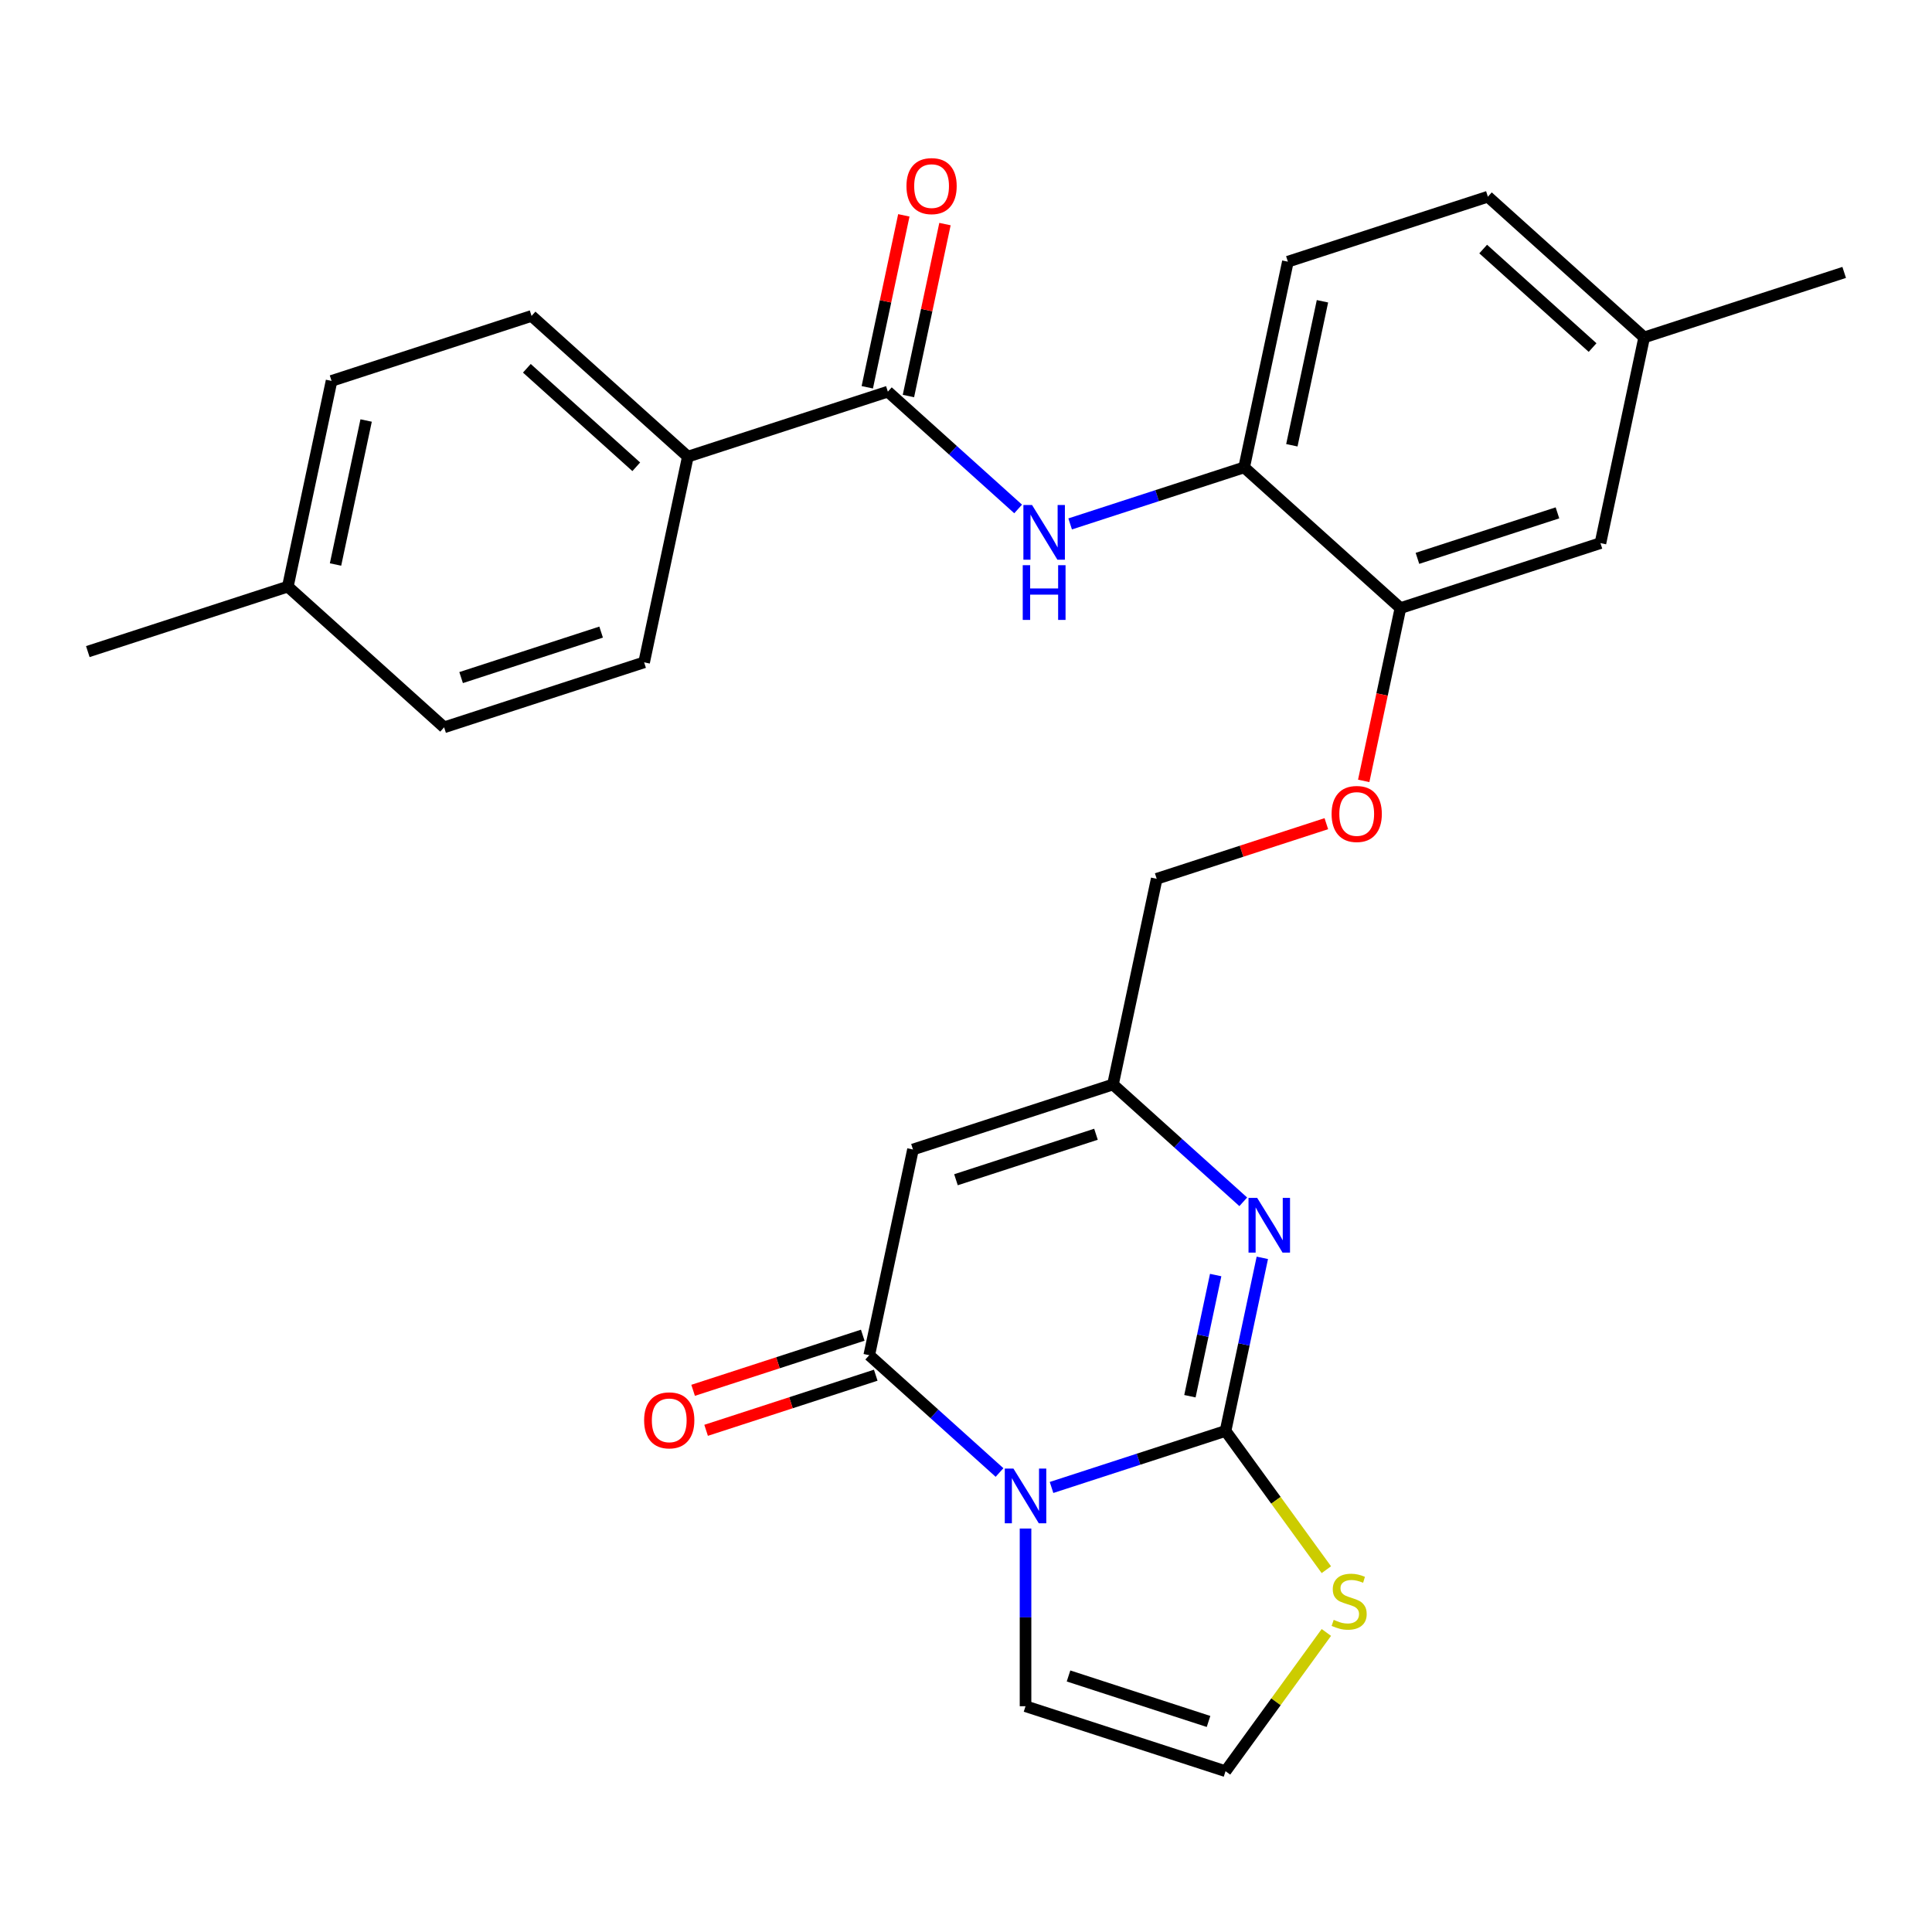 <?xml version='1.0' encoding='iso-8859-1'?>
<svg version='1.1' baseProfile='full'
              xmlns='http://www.w3.org/2000/svg'
                      xmlns:rdkit='http://www.rdkit.org/xml'
                      xmlns:xlink='http://www.w3.org/1999/xlink'
                  xml:space='preserve'
width='1000px' height='1000px' viewBox='0 0 1000 1000'>
<!-- END OF HEADER -->
<rect style='opacity:1.0;fill:#FFFFFF;stroke:none' width='1000' height='1000' x='0' y='0'> </rect>
<path class='bond-0' d='M 544.274,769.911 L 589.306,755.279' style='fill:none;fill-rule:evenodd;stroke:#0000FF;stroke-width:6px;stroke-linecap:butt;stroke-linejoin:miter;stroke-opacity:1' />
<path class='bond-0' d='M 589.306,755.279 L 634.338,740.648' style='fill:none;fill-rule:evenodd;stroke:#000000;stroke-width:6px;stroke-linecap:butt;stroke-linejoin:miter;stroke-opacity:1' />
<path class='bond-1' d='M 517.352,762.164 L 483.636,731.806' style='fill:none;fill-rule:evenodd;stroke:#0000FF;stroke-width:6px;stroke-linecap:butt;stroke-linejoin:miter;stroke-opacity:1' />
<path class='bond-1' d='M 483.636,731.806 L 449.92,701.448' style='fill:none;fill-rule:evenodd;stroke:#000000;stroke-width:6px;stroke-linecap:butt;stroke-linejoin:miter;stroke-opacity:1' />
<path class='bond-9' d='M 530.813,791.166 L 530.813,837.152' style='fill:none;fill-rule:evenodd;stroke:#0000FF;stroke-width:6px;stroke-linecap:butt;stroke-linejoin:miter;stroke-opacity:1' />
<path class='bond-9' d='M 530.813,837.152 L 530.813,883.137' style='fill:none;fill-rule:evenodd;stroke:#000000;stroke-width:6px;stroke-linecap:butt;stroke-linejoin:miter;stroke-opacity:1' />
<path class='bond-2' d='M 634.338,740.648 L 643.859,695.851' style='fill:none;fill-rule:evenodd;stroke:#000000;stroke-width:6px;stroke-linecap:butt;stroke-linejoin:miter;stroke-opacity:1' />
<path class='bond-2' d='M 643.859,695.851 L 653.381,651.055' style='fill:none;fill-rule:evenodd;stroke:#0000FF;stroke-width:6px;stroke-linecap:butt;stroke-linejoin:miter;stroke-opacity:1' />
<path class='bond-2' d='M 615.899,722.682 L 622.565,691.325' style='fill:none;fill-rule:evenodd;stroke:#000000;stroke-width:6px;stroke-linecap:butt;stroke-linejoin:miter;stroke-opacity:1' />
<path class='bond-2' d='M 622.565,691.325 L 629.23,659.968' style='fill:none;fill-rule:evenodd;stroke:#0000FF;stroke-width:6px;stroke-linecap:butt;stroke-linejoin:miter;stroke-opacity:1' />
<path class='bond-7' d='M 634.338,740.648 L 660.428,776.558' style='fill:none;fill-rule:evenodd;stroke:#000000;stroke-width:6px;stroke-linecap:butt;stroke-linejoin:miter;stroke-opacity:1' />
<path class='bond-7' d='M 660.428,776.558 L 686.518,812.468' style='fill:none;fill-rule:evenodd;stroke:#CCCC00;stroke-width:6px;stroke-linecap:butt;stroke-linejoin:miter;stroke-opacity:1' />
<path class='bond-3' d='M 449.92,701.448 L 472.552,594.975' style='fill:none;fill-rule:evenodd;stroke:#000000;stroke-width:6px;stroke-linecap:butt;stroke-linejoin:miter;stroke-opacity:1' />
<path class='bond-13' d='M 446.556,691.096 L 402.654,705.361' style='fill:none;fill-rule:evenodd;stroke:#000000;stroke-width:6px;stroke-linecap:butt;stroke-linejoin:miter;stroke-opacity:1' />
<path class='bond-13' d='M 402.654,705.361 L 358.753,719.625' style='fill:none;fill-rule:evenodd;stroke:#FF0000;stroke-width:6px;stroke-linecap:butt;stroke-linejoin:miter;stroke-opacity:1' />
<path class='bond-13' d='M 453.284,711.801 L 409.382,726.065' style='fill:none;fill-rule:evenodd;stroke:#000000;stroke-width:6px;stroke-linecap:butt;stroke-linejoin:miter;stroke-opacity:1' />
<path class='bond-13' d='M 409.382,726.065 L 365.48,740.33' style='fill:none;fill-rule:evenodd;stroke:#FF0000;stroke-width:6px;stroke-linecap:butt;stroke-linejoin:miter;stroke-opacity:1' />
<path class='bond-29' d='M 643.508,622.053 L 609.792,591.695' style='fill:none;fill-rule:evenodd;stroke:#0000FF;stroke-width:6px;stroke-linecap:butt;stroke-linejoin:miter;stroke-opacity:1' />
<path class='bond-29' d='M 609.792,591.695 L 576.076,561.338' style='fill:none;fill-rule:evenodd;stroke:#000000;stroke-width:6px;stroke-linecap:butt;stroke-linejoin:miter;stroke-opacity:1' />
<path class='bond-4' d='M 472.552,594.975 L 576.076,561.338' style='fill:none;fill-rule:evenodd;stroke:#000000;stroke-width:6px;stroke-linecap:butt;stroke-linejoin:miter;stroke-opacity:1' />
<path class='bond-4' d='M 494.808,610.634 L 567.275,587.088' style='fill:none;fill-rule:evenodd;stroke:#000000;stroke-width:6px;stroke-linecap:butt;stroke-linejoin:miter;stroke-opacity:1' />
<path class='bond-18' d='M 576.076,561.338 L 598.708,454.864' style='fill:none;fill-rule:evenodd;stroke:#000000;stroke-width:6px;stroke-linecap:butt;stroke-linejoin:miter;stroke-opacity:1' />
<path class='bond-5' d='M 459.553,202.717 L 493.269,233.075' style='fill:none;fill-rule:evenodd;stroke:#000000;stroke-width:6px;stroke-linecap:butt;stroke-linejoin:miter;stroke-opacity:1' />
<path class='bond-5' d='M 493.269,233.075 L 526.985,263.433' style='fill:none;fill-rule:evenodd;stroke:#0000FF;stroke-width:6px;stroke-linecap:butt;stroke-linejoin:miter;stroke-opacity:1' />
<path class='bond-12' d='M 459.553,202.717 L 356.029,236.355' style='fill:none;fill-rule:evenodd;stroke:#000000;stroke-width:6px;stroke-linecap:butt;stroke-linejoin:miter;stroke-opacity:1' />
<path class='bond-15' d='M 470.201,204.981 L 479.659,160.484' style='fill:none;fill-rule:evenodd;stroke:#000000;stroke-width:6px;stroke-linecap:butt;stroke-linejoin:miter;stroke-opacity:1' />
<path class='bond-15' d='M 479.659,160.484 L 489.117,115.988' style='fill:none;fill-rule:evenodd;stroke:#FF0000;stroke-width:6px;stroke-linecap:butt;stroke-linejoin:miter;stroke-opacity:1' />
<path class='bond-15' d='M 448.906,200.454 L 458.364,155.958' style='fill:none;fill-rule:evenodd;stroke:#000000;stroke-width:6px;stroke-linecap:butt;stroke-linejoin:miter;stroke-opacity:1' />
<path class='bond-15' d='M 458.364,155.958 L 467.822,111.462' style='fill:none;fill-rule:evenodd;stroke:#FF0000;stroke-width:6px;stroke-linecap:butt;stroke-linejoin:miter;stroke-opacity:1' />
<path class='bond-6' d='M 553.908,271.18 L 598.94,256.548' style='fill:none;fill-rule:evenodd;stroke:#0000FF;stroke-width:6px;stroke-linecap:butt;stroke-linejoin:miter;stroke-opacity:1' />
<path class='bond-6' d='M 598.94,256.548 L 643.971,241.917' style='fill:none;fill-rule:evenodd;stroke:#000000;stroke-width:6px;stroke-linecap:butt;stroke-linejoin:miter;stroke-opacity:1' />
<path class='bond-28' d='M 686.518,844.954 L 660.428,880.864' style='fill:none;fill-rule:evenodd;stroke:#CCCC00;stroke-width:6px;stroke-linecap:butt;stroke-linejoin:miter;stroke-opacity:1' />
<path class='bond-28' d='M 660.428,880.864 L 634.338,916.774' style='fill:none;fill-rule:evenodd;stroke:#000000;stroke-width:6px;stroke-linecap:butt;stroke-linejoin:miter;stroke-opacity:1' />
<path class='bond-8' d='M 643.971,241.917 L 724.864,314.753' style='fill:none;fill-rule:evenodd;stroke:#000000;stroke-width:6px;stroke-linecap:butt;stroke-linejoin:miter;stroke-opacity:1' />
<path class='bond-17' d='M 643.971,241.917 L 666.603,135.443' style='fill:none;fill-rule:evenodd;stroke:#000000;stroke-width:6px;stroke-linecap:butt;stroke-linejoin:miter;stroke-opacity:1' />
<path class='bond-17' d='M 668.661,230.472 L 684.503,155.94' style='fill:none;fill-rule:evenodd;stroke:#000000;stroke-width:6px;stroke-linecap:butt;stroke-linejoin:miter;stroke-opacity:1' />
<path class='bond-11' d='M 530.813,883.137 L 634.338,916.774' style='fill:none;fill-rule:evenodd;stroke:#000000;stroke-width:6px;stroke-linecap:butt;stroke-linejoin:miter;stroke-opacity:1' />
<path class='bond-11' d='M 553.069,867.478 L 625.536,891.024' style='fill:none;fill-rule:evenodd;stroke:#000000;stroke-width:6px;stroke-linecap:butt;stroke-linejoin:miter;stroke-opacity:1' />
<path class='bond-10' d='M 724.864,314.753 L 715.36,359.469' style='fill:none;fill-rule:evenodd;stroke:#000000;stroke-width:6px;stroke-linecap:butt;stroke-linejoin:miter;stroke-opacity:1' />
<path class='bond-10' d='M 715.36,359.469 L 705.855,404.185' style='fill:none;fill-rule:evenodd;stroke:#FF0000;stroke-width:6px;stroke-linecap:butt;stroke-linejoin:miter;stroke-opacity:1' />
<path class='bond-16' d='M 724.864,314.753 L 828.389,281.116' style='fill:none;fill-rule:evenodd;stroke:#000000;stroke-width:6px;stroke-linecap:butt;stroke-linejoin:miter;stroke-opacity:1' />
<path class='bond-16' d='M 733.666,289.002 L 806.133,265.456' style='fill:none;fill-rule:evenodd;stroke:#000000;stroke-width:6px;stroke-linecap:butt;stroke-linejoin:miter;stroke-opacity:1' />
<path class='bond-19' d='M 356.029,236.355 L 275.136,163.518' style='fill:none;fill-rule:evenodd;stroke:#000000;stroke-width:6px;stroke-linecap:butt;stroke-linejoin:miter;stroke-opacity:1' />
<path class='bond-19' d='M 329.327,241.608 L 272.702,190.622' style='fill:none;fill-rule:evenodd;stroke:#000000;stroke-width:6px;stroke-linecap:butt;stroke-linejoin:miter;stroke-opacity:1' />
<path class='bond-20' d='M 356.029,236.355 L 333.397,342.828' style='fill:none;fill-rule:evenodd;stroke:#000000;stroke-width:6px;stroke-linecap:butt;stroke-linejoin:miter;stroke-opacity:1' />
<path class='bond-14' d='M 686.511,426.335 L 642.61,440.599' style='fill:none;fill-rule:evenodd;stroke:#FF0000;stroke-width:6px;stroke-linecap:butt;stroke-linejoin:miter;stroke-opacity:1' />
<path class='bond-14' d='M 642.61,440.599 L 598.708,454.864' style='fill:none;fill-rule:evenodd;stroke:#000000;stroke-width:6px;stroke-linecap:butt;stroke-linejoin:miter;stroke-opacity:1' />
<path class='bond-21' d='M 828.389,281.116 L 851.021,174.642' style='fill:none;fill-rule:evenodd;stroke:#000000;stroke-width:6px;stroke-linecap:butt;stroke-linejoin:miter;stroke-opacity:1' />
<path class='bond-30' d='M 666.603,135.443 L 770.128,101.806' style='fill:none;fill-rule:evenodd;stroke:#000000;stroke-width:6px;stroke-linecap:butt;stroke-linejoin:miter;stroke-opacity:1' />
<path class='bond-23' d='M 275.136,163.518 L 171.611,197.155' style='fill:none;fill-rule:evenodd;stroke:#000000;stroke-width:6px;stroke-linecap:butt;stroke-linejoin:miter;stroke-opacity:1' />
<path class='bond-24' d='M 333.397,342.828 L 229.872,376.465' style='fill:none;fill-rule:evenodd;stroke:#000000;stroke-width:6px;stroke-linecap:butt;stroke-linejoin:miter;stroke-opacity:1' />
<path class='bond-24' d='M 311.141,327.169 L 238.674,350.715' style='fill:none;fill-rule:evenodd;stroke:#000000;stroke-width:6px;stroke-linecap:butt;stroke-linejoin:miter;stroke-opacity:1' />
<path class='bond-22' d='M 851.021,174.642 L 770.128,101.806' style='fill:none;fill-rule:evenodd;stroke:#000000;stroke-width:6px;stroke-linecap:butt;stroke-linejoin:miter;stroke-opacity:1' />
<path class='bond-22' d='M 824.319,179.895 L 767.694,128.91' style='fill:none;fill-rule:evenodd;stroke:#000000;stroke-width:6px;stroke-linecap:butt;stroke-linejoin:miter;stroke-opacity:1' />
<path class='bond-26' d='M 851.021,174.642 L 954.545,141.005' style='fill:none;fill-rule:evenodd;stroke:#000000;stroke-width:6px;stroke-linecap:butt;stroke-linejoin:miter;stroke-opacity:1' />
<path class='bond-31' d='M 171.611,197.155 L 148.979,303.629' style='fill:none;fill-rule:evenodd;stroke:#000000;stroke-width:6px;stroke-linecap:butt;stroke-linejoin:miter;stroke-opacity:1' />
<path class='bond-31' d='M 189.511,217.653 L 173.669,292.184' style='fill:none;fill-rule:evenodd;stroke:#000000;stroke-width:6px;stroke-linecap:butt;stroke-linejoin:miter;stroke-opacity:1' />
<path class='bond-25' d='M 229.872,376.465 L 148.979,303.629' style='fill:none;fill-rule:evenodd;stroke:#000000;stroke-width:6px;stroke-linecap:butt;stroke-linejoin:miter;stroke-opacity:1' />
<path class='bond-27' d='M 148.979,303.629 L 45.455,337.266' style='fill:none;fill-rule:evenodd;stroke:#000000;stroke-width:6px;stroke-linecap:butt;stroke-linejoin:miter;stroke-opacity:1' />
<path  class='atom-0' d='M 524.553 760.125
L 533.833 775.125
Q 534.753 776.605, 536.233 779.285
Q 537.713 781.965, 537.793 782.125
L 537.793 760.125
L 541.553 760.125
L 541.553 788.445
L 537.673 788.445
L 527.713 772.045
Q 526.553 770.125, 525.313 767.925
Q 524.113 765.725, 523.753 765.045
L 523.753 788.445
L 520.073 788.445
L 520.073 760.125
L 524.553 760.125
' fill='#0000FF'/>
<path  class='atom-3' d='M 650.709 620.014
L 659.989 635.014
Q 660.909 636.494, 662.389 639.174
Q 663.869 641.854, 663.949 642.014
L 663.949 620.014
L 667.709 620.014
L 667.709 648.334
L 663.829 648.334
L 653.869 631.934
Q 652.709 630.014, 651.469 627.814
Q 650.269 625.614, 649.909 624.934
L 649.909 648.334
L 646.229 648.334
L 646.229 620.014
L 650.709 620.014
' fill='#0000FF'/>
<path  class='atom-7' d='M 534.187 261.394
L 543.467 276.394
Q 544.387 277.874, 545.867 280.554
Q 547.347 283.234, 547.427 283.394
L 547.427 261.394
L 551.187 261.394
L 551.187 289.714
L 547.307 289.714
L 537.347 273.314
Q 536.187 271.394, 534.947 269.194
Q 533.747 266.994, 533.387 266.314
L 533.387 289.714
L 529.707 289.714
L 529.707 261.394
L 534.187 261.394
' fill='#0000FF'/>
<path  class='atom-7' d='M 529.367 292.546
L 533.207 292.546
L 533.207 304.586
L 547.687 304.586
L 547.687 292.546
L 551.527 292.546
L 551.527 320.866
L 547.687 320.866
L 547.687 307.786
L 533.207 307.786
L 533.207 320.866
L 529.367 320.866
L 529.367 292.546
' fill='#0000FF'/>
<path  class='atom-8' d='M 690.319 838.431
Q 690.639 838.551, 691.959 839.111
Q 693.279 839.671, 694.719 840.031
Q 696.199 840.351, 697.639 840.351
Q 700.319 840.351, 701.879 839.071
Q 703.439 837.751, 703.439 835.471
Q 703.439 833.911, 702.639 832.951
Q 701.879 831.991, 700.679 831.471
Q 699.479 830.951, 697.479 830.351
Q 694.959 829.591, 693.439 828.871
Q 691.959 828.151, 690.879 826.631
Q 689.839 825.111, 689.839 822.551
Q 689.839 818.991, 692.239 816.791
Q 694.679 814.591, 699.479 814.591
Q 702.759 814.591, 706.479 816.151
L 705.559 819.231
Q 702.159 817.831, 699.599 817.831
Q 696.839 817.831, 695.319 818.991
Q 693.799 820.111, 693.839 822.071
Q 693.839 823.591, 694.599 824.511
Q 695.399 825.431, 696.519 825.951
Q 697.679 826.471, 699.599 827.071
Q 702.159 827.871, 703.679 828.671
Q 705.199 829.471, 706.279 831.111
Q 707.399 832.711, 707.399 835.471
Q 707.399 839.391, 704.759 841.511
Q 702.159 843.591, 697.799 843.591
Q 695.279 843.591, 693.359 843.031
Q 691.479 842.511, 689.239 841.591
L 690.319 838.431
' fill='#CCCC00'/>
<path  class='atom-14' d='M 333.395 735.166
Q 333.395 728.366, 336.755 724.566
Q 340.115 720.766, 346.395 720.766
Q 352.675 720.766, 356.035 724.566
Q 359.395 728.366, 359.395 735.166
Q 359.395 742.046, 355.995 745.966
Q 352.595 749.846, 346.395 749.846
Q 340.155 749.846, 336.755 745.966
Q 333.395 742.086, 333.395 735.166
M 346.395 746.646
Q 350.715 746.646, 353.035 743.766
Q 355.395 740.846, 355.395 735.166
Q 355.395 729.606, 353.035 726.806
Q 350.715 723.966, 346.395 723.966
Q 342.075 723.966, 339.715 726.766
Q 337.395 729.566, 337.395 735.166
Q 337.395 740.886, 339.715 743.766
Q 342.075 746.646, 346.395 746.646
' fill='#FF0000'/>
<path  class='atom-15' d='M 689.233 421.307
Q 689.233 414.507, 692.593 410.707
Q 695.953 406.907, 702.233 406.907
Q 708.513 406.907, 711.873 410.707
Q 715.233 414.507, 715.233 421.307
Q 715.233 428.187, 711.833 432.107
Q 708.433 435.987, 702.233 435.987
Q 695.993 435.987, 692.593 432.107
Q 689.233 428.227, 689.233 421.307
M 702.233 432.787
Q 706.553 432.787, 708.873 429.907
Q 711.233 426.987, 711.233 421.307
Q 711.233 415.747, 708.873 412.947
Q 706.553 410.107, 702.233 410.107
Q 697.913 410.107, 695.553 412.907
Q 693.233 415.707, 693.233 421.307
Q 693.233 427.027, 695.553 429.907
Q 697.913 432.787, 702.233 432.787
' fill='#FF0000'/>
<path  class='atom-16' d='M 469.185 96.324
Q 469.185 89.524, 472.545 85.724
Q 475.905 81.924, 482.185 81.924
Q 488.465 81.924, 491.825 85.724
Q 495.185 89.524, 495.185 96.324
Q 495.185 103.204, 491.785 107.124
Q 488.385 111.004, 482.185 111.004
Q 475.945 111.004, 472.545 107.124
Q 469.185 103.244, 469.185 96.324
M 482.185 107.804
Q 486.505 107.804, 488.825 104.924
Q 491.185 102.004, 491.185 96.324
Q 491.185 90.764, 488.825 87.964
Q 486.505 85.124, 482.185 85.124
Q 477.865 85.124, 475.505 87.924
Q 473.185 90.724, 473.185 96.324
Q 473.185 102.044, 475.505 104.924
Q 477.865 107.804, 482.185 107.804
' fill='#FF0000'/>
</svg>
